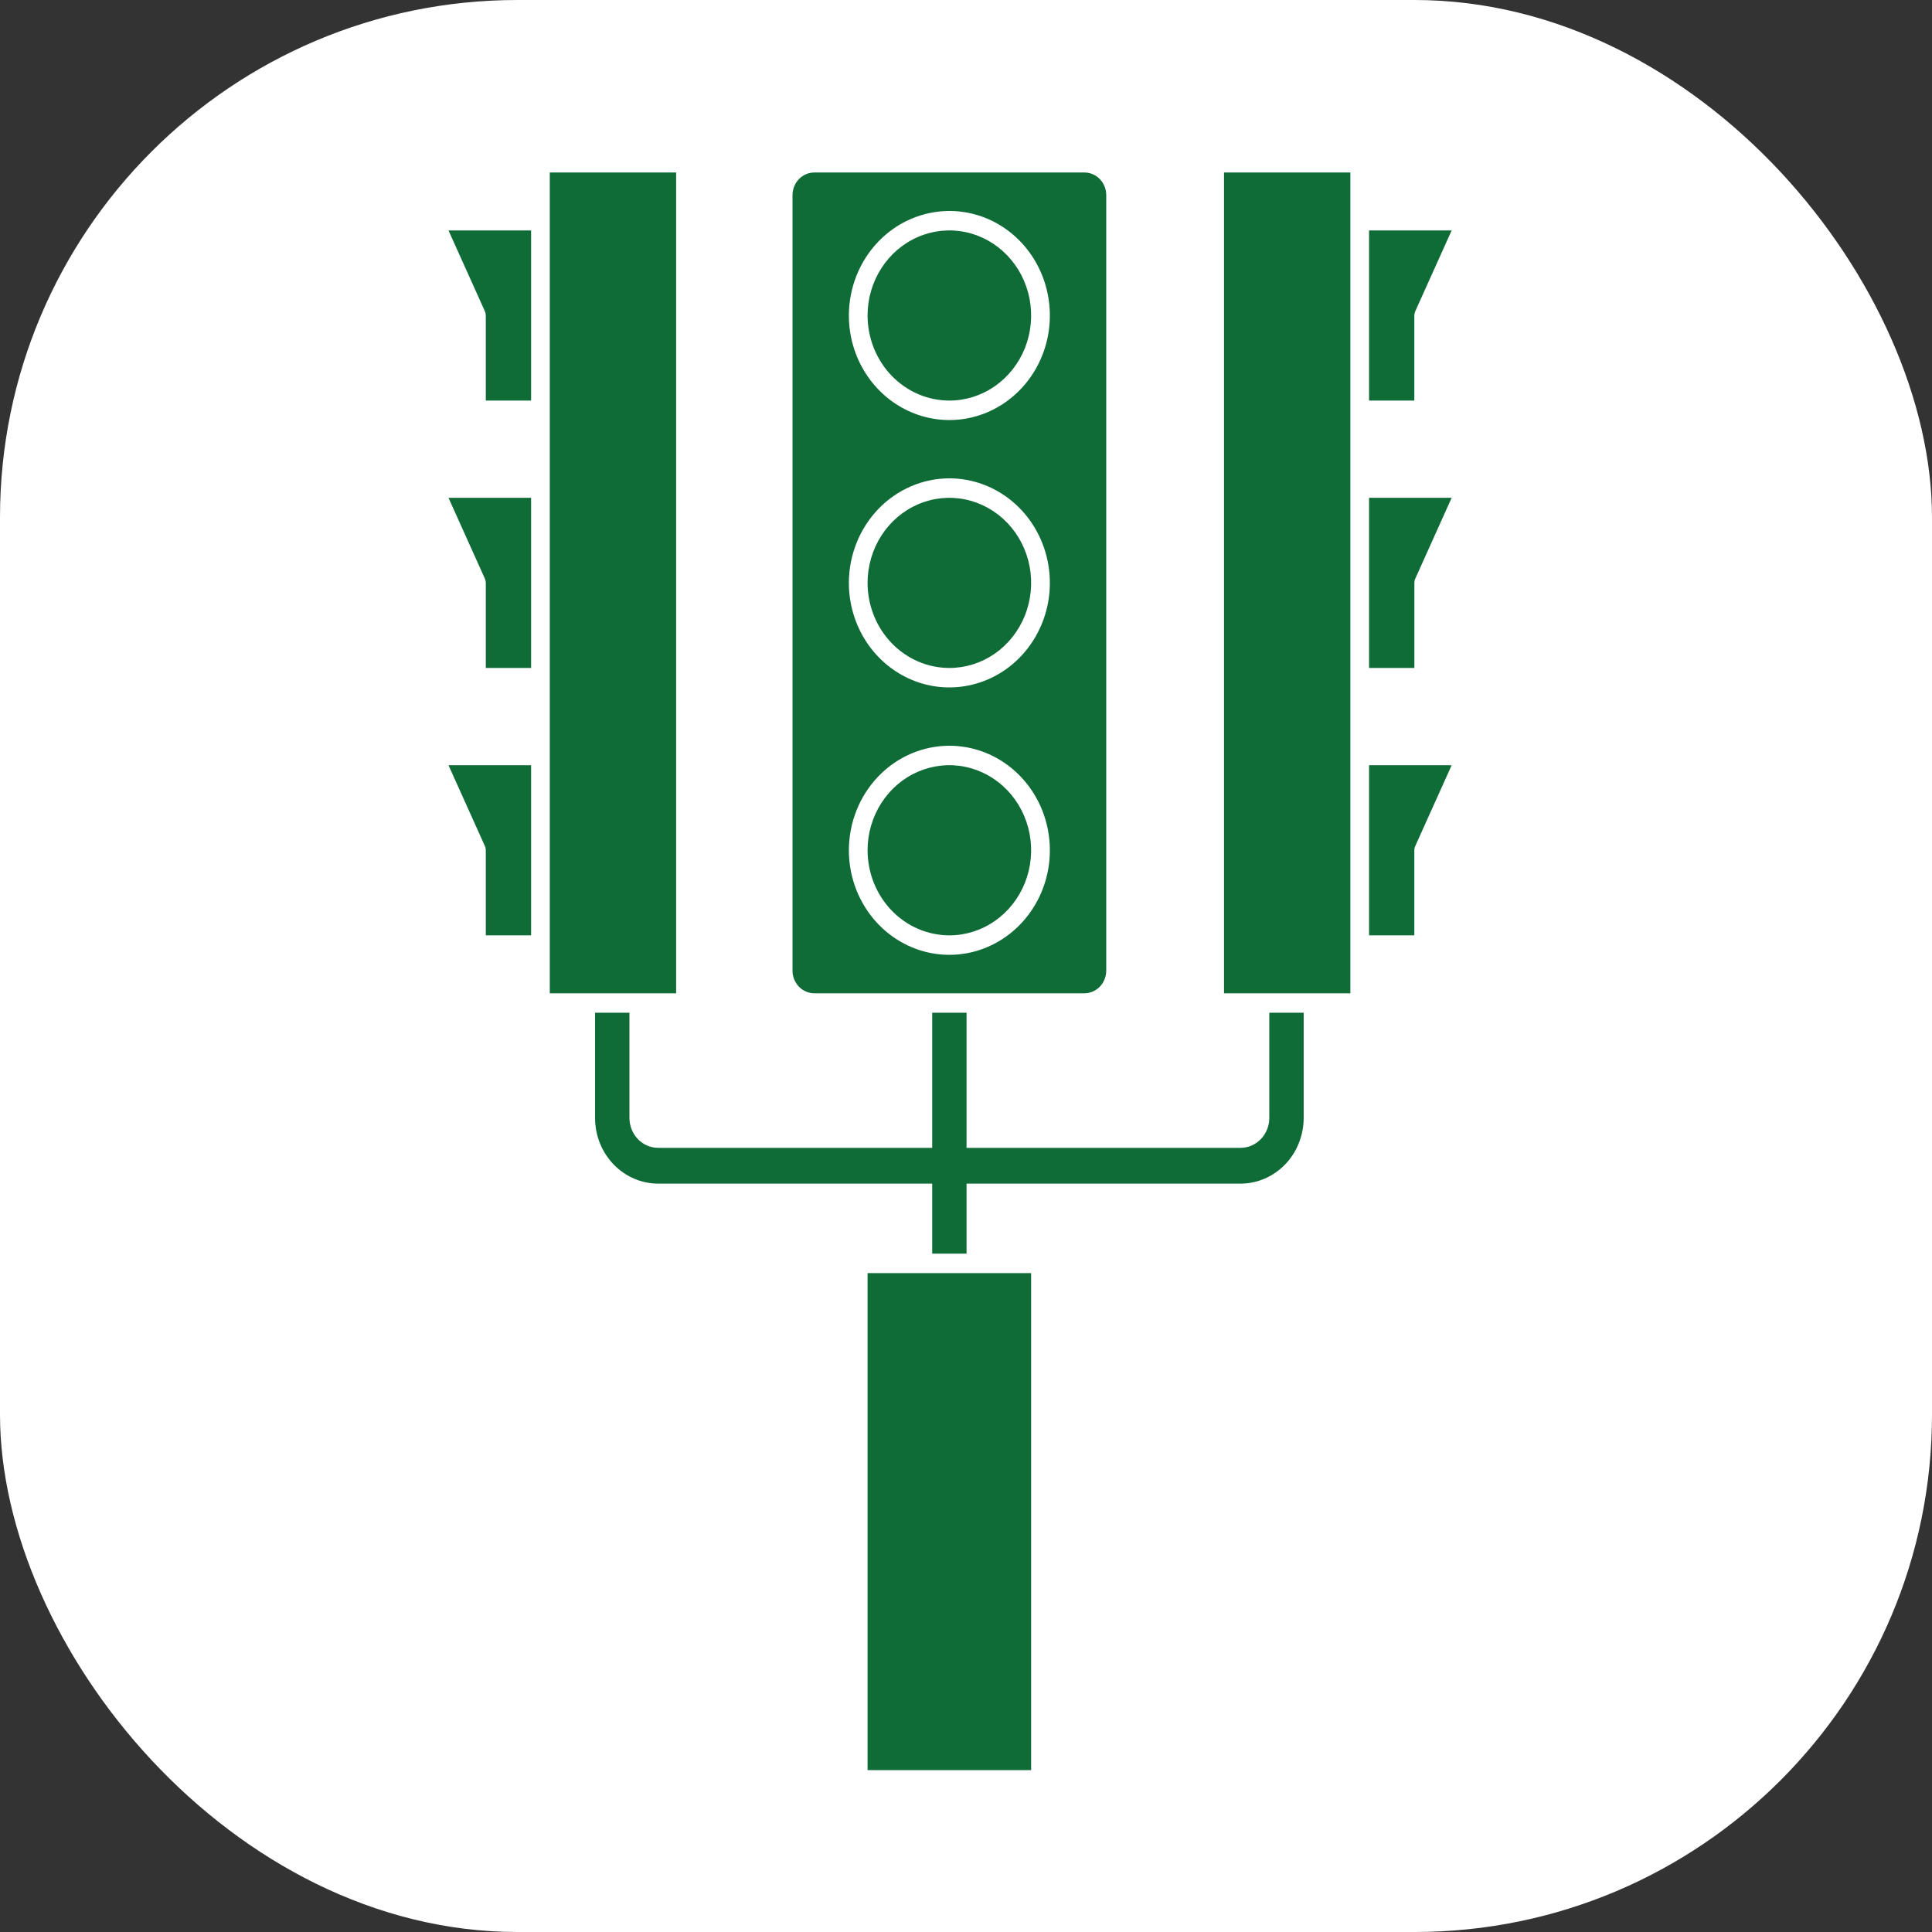 <svg width="56" height="56" viewBox="0 0 56 56" fill="none" xmlns="http://www.w3.org/2000/svg">
<rect x="0" y="0" width="56" height="56" fill="#333333" stroke="none"/>
<rect width="56" height="56" rx="15" fill="white"/>
<path d="M13 14.429H15.394V19.361H14.081V16.895C14.081 16.854 14.072 16.813 14.056 16.776L13 14.429ZM25.147 51.308H29.888V36.901H25.147L25.147 51.308ZM40.995 9.145C40.995 9.104 41.004 9.063 41.021 9.025L42.077 6.679H39.683V11.611H40.995V9.145ZM19.598 5H15.936V28.791H19.598V5ZM14.056 9.025C14.072 9.063 14.081 9.104 14.081 9.145V11.611H15.394V6.679H13L14.056 9.025ZM27.518 19.361C27.987 19.361 28.445 19.217 28.835 18.946C29.224 18.675 29.528 18.29 29.708 17.839C29.887 17.388 29.934 16.893 29.843 16.414C29.751 15.936 29.525 15.496 29.194 15.152C28.862 14.807 28.44 14.572 27.98 14.477C27.52 14.382 27.044 14.43 26.611 14.617C26.177 14.804 25.807 15.12 25.547 15.525C25.286 15.931 25.147 16.408 25.147 16.895C25.148 17.549 25.398 18.176 25.842 18.638C26.287 19.101 26.889 19.361 27.518 19.361ZM27.518 27.112C27.987 27.112 28.445 26.967 28.835 26.696C29.224 26.425 29.528 26.04 29.708 25.589C29.887 25.139 29.934 24.643 29.843 24.165C29.751 23.686 29.525 23.247 29.194 22.902C28.862 22.557 28.44 22.322 27.98 22.227C27.52 22.132 27.044 22.181 26.611 22.367C26.177 22.554 25.807 22.87 25.547 23.276C25.286 23.681 25.147 24.158 25.147 24.646C25.148 25.299 25.398 25.926 25.842 26.389C26.287 26.851 26.889 27.111 27.518 27.112ZM35.479 28.791H39.141V5H35.479V28.791ZM39.683 27.112H40.995V24.646C40.995 24.604 41.004 24.564 41.021 24.526L42.077 22.18H39.683V27.112ZM27.518 11.611C27.987 11.611 28.445 11.466 28.835 11.195C29.224 10.924 29.528 10.539 29.708 10.089C29.887 9.638 29.934 9.142 29.843 8.664C29.751 8.185 29.525 7.746 29.194 7.401C28.862 7.056 28.44 6.821 27.98 6.726C27.52 6.631 27.044 6.68 26.611 6.867C26.177 7.053 25.807 7.369 25.547 7.775C25.286 8.18 25.147 8.657 25.147 9.145C25.148 9.799 25.398 10.425 25.842 10.888C26.287 11.35 26.889 11.61 27.518 11.611ZM39.683 19.361H40.996V16.895C40.996 16.854 41.004 16.813 41.021 16.776L42.077 14.429H39.683L39.683 19.361ZM36.791 32.404C36.791 32.634 36.703 32.854 36.547 33.017C36.39 33.18 36.178 33.271 35.957 33.271H28.016V29.355H27.02V33.271H19.079C18.858 33.271 18.645 33.18 18.489 33.017C18.333 32.854 18.245 32.634 18.245 32.404V29.355H17.248V32.404C17.248 32.909 17.441 33.393 17.784 33.75C18.127 34.107 18.593 34.308 19.078 34.308H27.02V36.337H28.016V34.308H35.957C36.198 34.308 36.436 34.258 36.658 34.163C36.88 34.067 37.081 33.927 37.252 33.75C37.422 33.573 37.556 33.364 37.648 33.133C37.74 32.901 37.788 32.654 37.788 32.404V29.355H36.791L36.791 32.404ZM22.971 28.134V5.657C22.972 5.482 23.038 5.316 23.157 5.192C23.275 5.069 23.435 5 23.603 5H31.434C31.601 5 31.761 5.069 31.88 5.192C31.998 5.316 32.065 5.482 32.065 5.657V28.134C32.065 28.308 31.998 28.475 31.88 28.598C31.761 28.721 31.601 28.79 31.434 28.791H23.602C23.435 28.79 23.275 28.721 23.156 28.598C23.038 28.475 22.971 28.308 22.971 28.134H22.971ZM24.605 9.145C24.605 9.744 24.776 10.33 25.096 10.828C25.416 11.327 25.871 11.715 26.403 11.944C26.935 12.174 27.521 12.234 28.086 12.117C28.651 12 29.17 11.711 29.577 11.288C29.985 10.864 30.262 10.324 30.375 9.736C30.487 9.148 30.429 8.539 30.209 7.985C29.988 7.432 29.615 6.958 29.136 6.625C28.657 6.292 28.094 6.115 27.518 6.115C26.745 6.116 26.005 6.435 25.459 7.003C24.913 7.571 24.606 8.342 24.605 9.145ZM24.605 16.895C24.605 17.495 24.776 18.081 25.096 18.579C25.416 19.077 25.871 19.465 26.403 19.695C26.935 19.924 27.521 19.984 28.086 19.867C28.651 19.75 29.17 19.462 29.577 19.038C29.985 18.614 30.262 18.074 30.375 17.486C30.487 16.899 30.429 16.289 30.209 15.736C29.988 15.182 29.615 14.709 29.136 14.376C28.657 14.043 28.094 13.865 27.518 13.865C26.745 13.866 26.005 14.186 25.459 14.754C24.913 15.322 24.606 16.092 24.605 16.895ZM24.605 24.646C24.605 25.245 24.776 25.831 25.096 26.329C25.416 26.828 25.871 27.216 26.403 27.445C26.935 27.675 27.521 27.735 28.086 27.618C28.651 27.501 29.17 27.212 29.577 26.788C29.985 26.365 30.262 25.825 30.375 25.237C30.487 24.649 30.429 24.04 30.209 23.486C29.988 22.932 29.615 22.459 29.136 22.126C28.657 21.793 28.094 21.616 27.518 21.616C26.745 21.616 26.005 21.936 25.459 22.504C24.913 23.072 24.606 23.842 24.605 24.646ZM14.056 24.526C14.073 24.564 14.081 24.604 14.081 24.646V27.112H15.394V22.18H13L14.056 24.526Z" fill="#0F6C37"/>
</svg>
